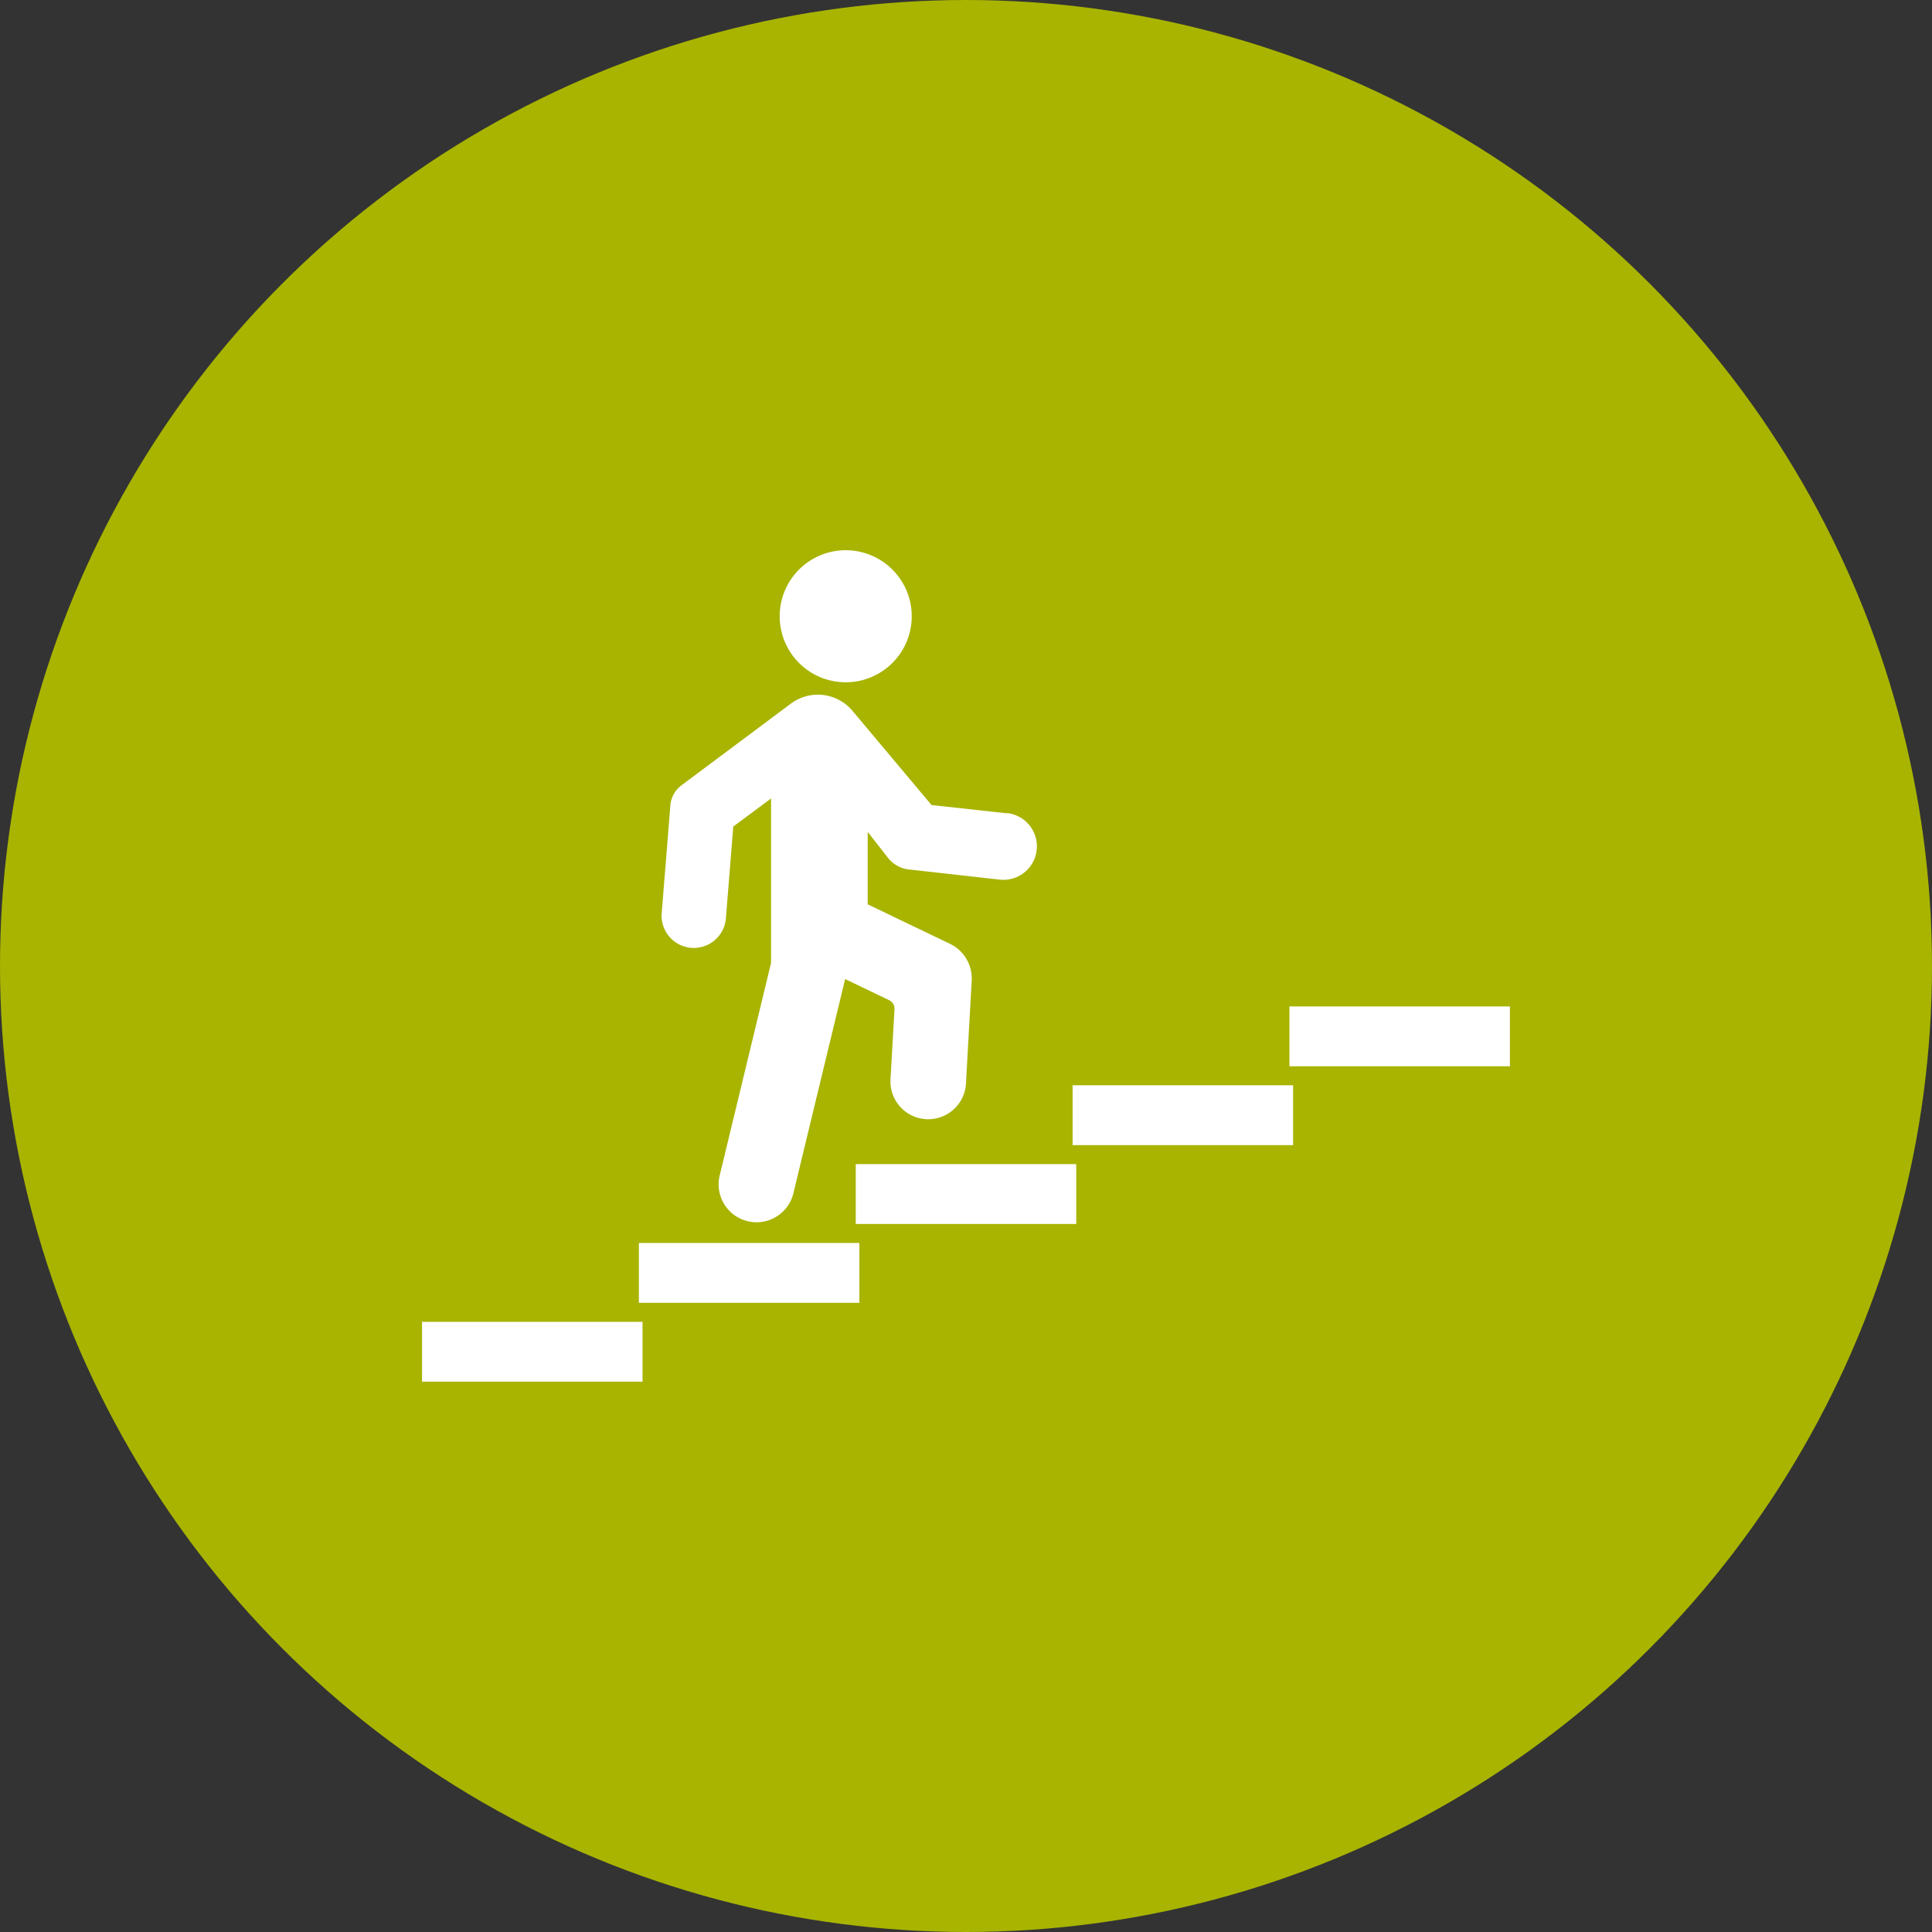 <svg xmlns="http://www.w3.org/2000/svg" xmlns:xlink="http://www.w3.org/1999/xlink" width="80" height="80" viewBox="0 0 80 80">
  <rect x="0" y="0" width="80" height="80" fill="#333333" stroke="none"/>
  <defs>
    <clipPath id="clip-path">
      <rect id="Rectangle_2455" data-name="Rectangle 2455" width="45.048" height="34.426" fill="none"/>
    </clipPath>
  </defs>
  <g id="Ico_Core" transform="translate(-0.488)">
    <circle id="Ellipse_2" data-name="Ellipse 2" cx="40" cy="40" r="40" transform="translate(0.488)" fill="#a8b400"/>
    <g id="Group_4719" data-name="Group 4719" transform="translate(17.964 22.784)">
      <rect id="Rectangle_2450" data-name="Rectangle 2450" width="9.13" height="2.478" transform="translate(0 31.95)" fill="#fff"/>
      <rect id="Rectangle_2451" data-name="Rectangle 2451" width="9.13" height="2.478" transform="translate(8.979 28.685)" fill="#fff"/>
      <rect id="Rectangle_2452" data-name="Rectangle 2452" width="9.13" height="2.478" transform="translate(17.959 25.42)" fill="#fff"/>
      <rect id="Rectangle_2453" data-name="Rectangle 2453" width="9.13" height="2.478" transform="translate(26.938 22.155)" fill="#fff"/>
      <rect id="Rectangle_2454" data-name="Rectangle 2454" width="9.13" height="2.478" transform="translate(35.917 18.89)" fill="#fff"/>
      <g id="Group_4720" data-name="Group 4720" transform="translate(0 0.003)">
        <g id="Group_4719-2" data-name="Group 4719" transform="translate(0 0)" clip-path="url(#clip-path)">
          <path id="Path_8533" data-name="Path 8533" d="M944.713,2.737A2.734,2.734,0,1,1,941.979,0a2.733,2.733,0,0,1,2.734,2.734" transform="translate(-924.436 -0.003)" fill="#fff"/>
          <path id="Path_8534" data-name="Path 8534" d="M643.457,384.381l-3.128-.343-3.274-3.9a1.869,1.869,0,0,0-2.55-.3l-4.532,3.384a1.15,1.15,0,0,0-.459.83l-.358,4.463a1.333,1.333,0,0,0,1.222,1.436h0a1.333,1.333,0,0,0,1.436-1.222l.305-3.8,1.565-1.163v6.809l-2.137,8.844a1.57,1.57,0,0,0,3.051.737l2.153-8.912,1.821.874a.394.394,0,0,1,.223.377l-.167,2.937a1.565,1.565,0,0,0,3.124.178l.24-4.3a1.594,1.594,0,0,0-.9-1.526l-3.406-1.634v-3l.838,1.072a1.278,1.278,0,0,0,.865.483l3.766.422a1.386,1.386,0,0,0,.3-2.756" transform="translate(-619.232 -373.49)" fill="#fff"/>
        </g>
      </g>
    </g>
  </g>
</svg>
